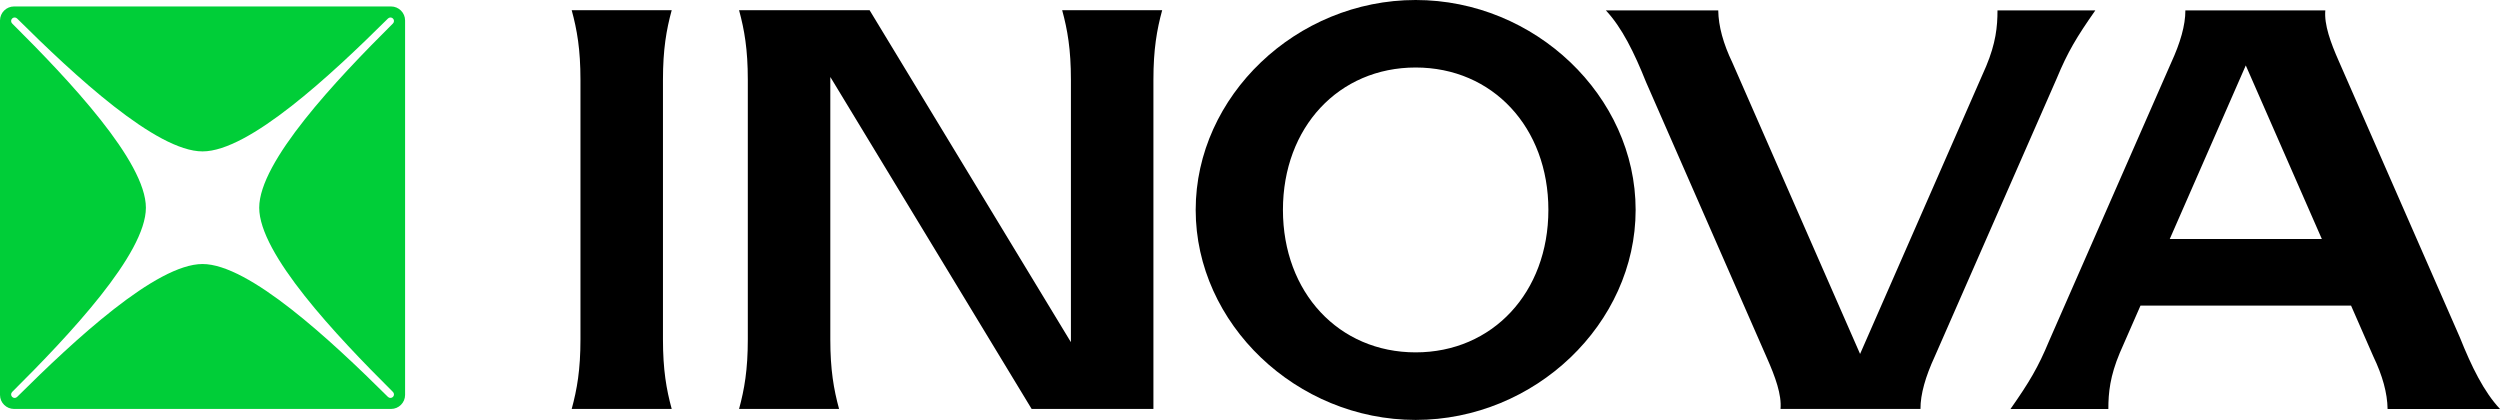 <svg xmlns="http://www.w3.org/2000/svg" width="256" height="43" viewBox="0 0 256 43" fill="none"><g clip-path="url(#clip0_354_76)"><path d="M67.887 8.171C67.887 5.061 68.234 3.06 68.783 1.044H58.542C59.091 3.06 59.439 5.061 59.439 8.171V34.75C59.439 37.86 59.091 39.861 58.542 41.877H68.783C68.234 39.861 67.887 37.86 67.887 34.75V8.171Z" fill="black"></path><path d="M108.766 1.044C109.314 3.06 109.662 5.061 109.662 8.171V34.75C109.662 34.849 109.659 34.939 109.659 35.036L89.046 1.044H75.68C76.228 3.06 76.576 5.061 76.576 8.171V34.75C76.576 37.86 76.228 39.861 75.68 41.877H85.921C85.372 39.861 85.024 37.86 85.024 34.75V8.171C85.024 8.072 85.028 7.982 85.028 7.885L105.641 41.877H118.11V8.171C118.11 5.061 118.458 3.06 119.007 1.044H108.766Z" fill="black"></path><path d="M144.963 0C132.753 0 122.438 9.841 122.438 21.493C122.438 33.145 132.753 43 144.963 43C157.174 43 167.489 33.148 167.489 21.493C167.489 9.838 157.174 0 144.963 0ZM144.963 36.082C137.088 36.082 131.373 29.946 131.373 21.493C131.373 13.039 137.086 6.913 144.963 6.913C152.841 6.913 158.554 13.043 158.554 21.493C158.554 29.943 152.841 36.082 144.963 36.082Z" fill="black"></path><path d="M244.491 41.879H256C254.348 40.12 253.084 37.536 251.888 34.545L239.504 6.285C238.648 4.354 237.983 2.516 238.113 1.064H223.782C223.789 2.583 223.262 4.393 222.324 6.429L209.827 34.914C208.704 37.62 207.793 39.143 205.875 41.879H215.895C215.895 40.185 216.071 38.513 217.06 36.15L219.188 31.291H240.747L243.04 36.526C243.967 38.457 244.466 40.246 244.489 41.88L244.491 41.879ZM237.756 24.471H222.184L229.968 6.699L237.756 24.471Z" fill="black"></path><path d="M190.471 36.242L177.397 6.416C176.469 4.485 175.971 2.696 175.948 1.062H164.438C166.09 2.82 167.355 5.405 168.55 8.396L180.934 36.656C181.791 38.587 182.456 40.425 182.325 41.877H196.657C196.649 40.358 197.177 38.547 198.115 36.512L210.611 8.027C211.734 5.32 212.645 3.798 214.564 1.062H204.543C204.543 2.755 204.368 4.427 203.379 6.791L190.473 36.242H190.471Z" fill="black"></path><path d="M40.04 0.661H1.442C0.648 0.661 0 1.305 0 2.093V40.444C0 41.233 0.648 41.877 1.442 41.877H40.04C40.833 41.877 41.481 41.233 41.481 40.444V2.093C41.481 1.305 40.833 0.661 40.04 0.661ZM40.239 40.137C40.309 40.207 40.344 40.299 40.344 40.39C40.344 40.482 40.309 40.574 40.239 40.644C40.168 40.714 40.076 40.748 39.983 40.748C39.891 40.748 39.799 40.714 39.728 40.644C33.849 34.802 25.484 27.036 20.74 27.036C15.996 27.036 7.631 34.802 1.753 40.644C1.612 40.785 1.384 40.785 1.244 40.644C1.174 40.574 1.139 40.482 1.139 40.39C1.139 40.299 1.174 40.207 1.244 40.137C7.124 34.294 14.94 25.983 14.94 21.27C14.94 16.556 7.122 8.245 1.243 2.403C1.172 2.333 1.138 2.241 1.138 2.149C1.138 2.057 1.172 1.965 1.243 1.895C1.384 1.755 1.612 1.755 1.752 1.895C7.631 7.737 15.996 15.503 20.74 15.503C25.484 15.503 33.85 7.737 39.73 1.895C39.871 1.755 40.099 1.755 40.239 1.895C40.309 1.965 40.344 2.057 40.344 2.149C40.344 2.241 40.309 2.333 40.239 2.403C34.359 8.245 26.543 16.556 26.543 21.27C26.543 25.983 34.359 34.296 40.239 40.137Z" fill="#00CE38"></path></g><defs><clipPath id="clip0_354_76"><rect width="256" height="43" fill="white"></rect></clipPath></defs></svg>